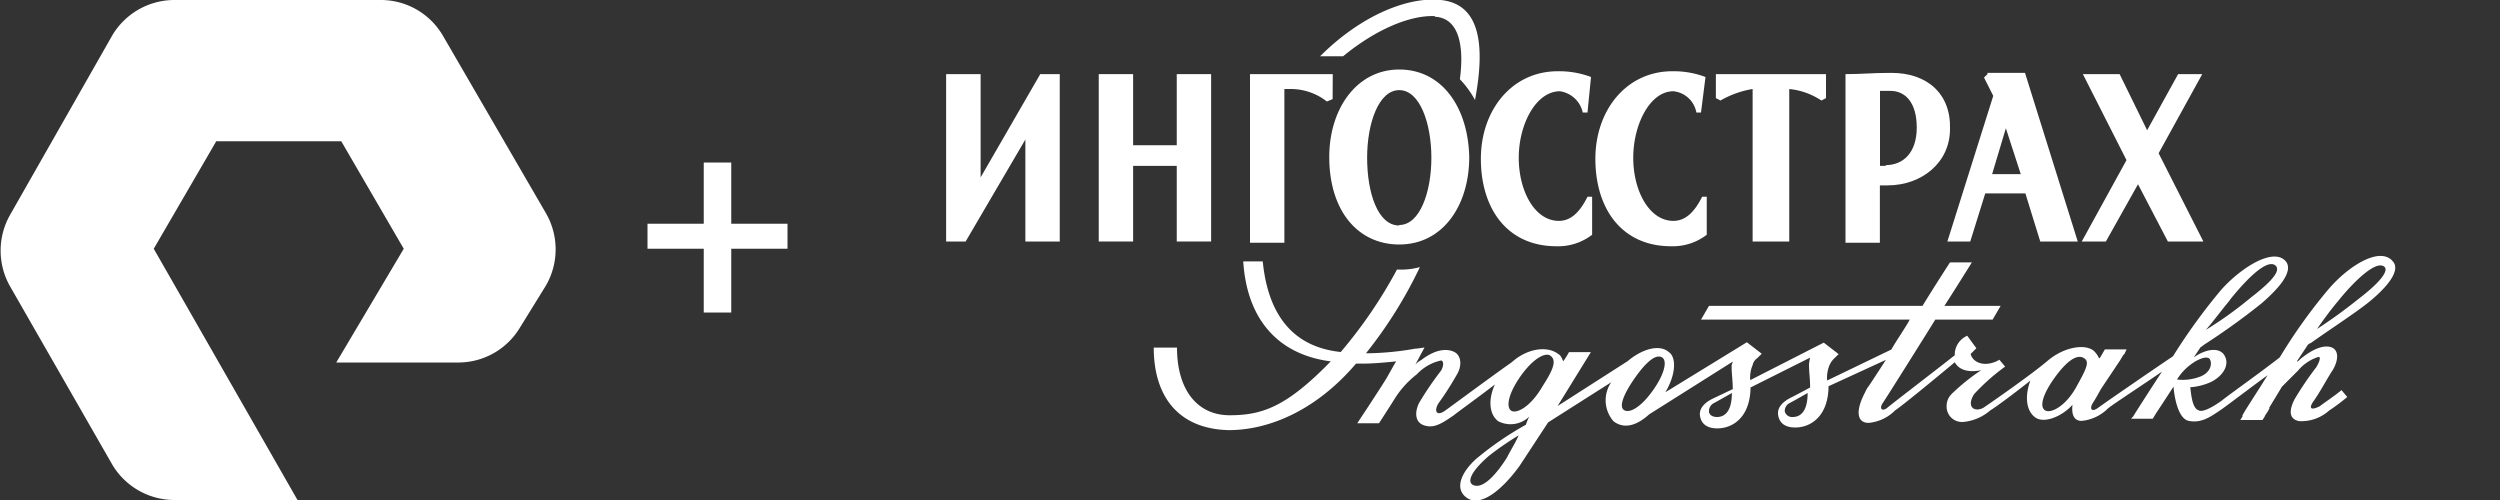<svg id="Layer_1" data-name="Layer 1" xmlns="http://www.w3.org/2000/svg" viewBox="0 0 200 40">
  <rect x="0" y="0" width="200" height="40" fill="#333333" stroke="none"/>
  <defs>
    <style>
      .cls-1 {
        fill: #fff;
      }
    </style>
  </defs>
  <title>pure plus ingosstrakh</title>
  <path class="cls-1" d="M23.8,40H14a5.79,5.79,0,0,1-5-2.8L.8,22.9a5.79,5.79,0,0,1,0-5.7L9,2.8A5.79,5.79,0,0,1,14,0H30.5a5.75,5.75,0,0,1,4.9,2.8l8.3,14.3a5.79,5.79,0,0,1,0,5.7l-2.1,3.4A5.75,5.75,0,0,1,36.7,29H26.9l5.4-9.1-5-8.6h-10l-5,8.6ZM63,19.9v-2H58.5V13H56.3v4.9H51.8v2h4.5V25h2.2V19.9Z"/>
  <g>
    <path class="cls-1" d="M114.79,1.34c1.83.09,2.38,2.11,2,5A7.62,7.62,0,0,1,118,8c.92-4.87.18-7.71-2.75-8-2.48-.27-6.24,1.1-9.64,4.5h1.84c2.56-2.11,5.32-3.3,7.34-3.21"/>
    <path class="cls-1" d="M111.94,5.56c-3.39,0-5.6,3.12-5.6,7,0,4.32,2.3,7,5.6,7,3.49,0,5.6-3.12,5.6-7-.09-4-2.2-7-5.6-7m0,12.48c-1.74,0-2.57-2.66-2.57-5.42s.92-5.41,2.57-5.41,2.57,2.66,2.57,5.41S113.59,18,111.94,18"/>
    <polygon class="cls-1" points="78.45 14.19 78.45 5.93 75.69 5.93 75.69 19.32 77.25 19.32 82.03 11.16 82.03 19.32 84.78 19.32 84.78 5.93 83.22 5.93 78.45 14.19"/>
    <polygon class="cls-1" points="94.14 11.62 90.65 11.62 90.65 5.93 87.9 5.93 87.9 19.32 90.65 19.32 90.65 13.27 94.14 13.27 94.14 19.32 96.89 19.32 96.89 5.93 94.14 5.93 94.14 11.62"/>
    <path class="cls-1" d="M142.87,5.93h-5.6V7.85l.37.19a7.64,7.64,0,0,1,2.57-.92h0v12.2h2.93V7.12h0a5.69,5.69,0,0,1,2.57.92l.37-.19V5.93h-3.21Z"/>
    <path class="cls-1" d="M106.62,5.93H100V19.42h2.75V7.12h.46a4.69,4.69,0,0,1,2.94,1l.46-.19Z"/>
    <path class="cls-1" d="M159,5.93l-.28.27.74,1.47-3.67,11.65h1.83l1.2-3.85h3.21l1.19,3.85h3L162,5.83H159Zm.37,8,1.1-3.67,1.19,3.67Z"/>
    <path class="cls-1" d="M151.31,5.83c-1.65,0-2.29.1-3.67.1V19.42h2.75V14.83H151c2.76,0,5-1.84,5-4.5.09-2.84-1.84-4.5-4.68-4.5m-.46,7.44h-.46v-6h.83c1.19,0,2.11.92,2.11,2.94s-1.1,3-2.48,3"/>
    <polygon class="cls-1" points="176.27 19.32 172.69 12.26 176.18 5.93 174.25 5.93 171.77 10.42 169.57 5.93 166.63 5.93 170.12 12.81 166.54 19.32 168.47 19.32 171.04 14.74 173.43 19.32 176.27 19.32"/>
    <path class="cls-1" d="M124.79,7.3A2.19,2.19,0,0,1,126.62,9H127l.28-2.84a7.21,7.21,0,0,0-2.66-.46c-3.68,0-6.15,3.12-6.15,7,0,4,2.11,7,6.05,7a4.45,4.45,0,0,0,2.85-.92V15.74H127c-.64,1.29-1.37,1.93-2.29,1.93-1.93,0-3.21-2.38-3.21-5.05s1.37-5.32,3.3-5.32"/>
    <path class="cls-1" d="M133.87,7.3A2.08,2.08,0,0,1,135.71,9h.37l.36-2.84a7.18,7.18,0,0,0-2.66-.46c-3.67,0-6.15,3.12-6.15,7,0,4,2.11,7,6.06,7a4.45,4.45,0,0,0,2.85-.92V15.74h-.37c-.64,1.29-1.38,1.93-2.3,1.93-1.92,0-3.21-2.38-3.21-5.05S132,7.3,133.87,7.3"/>
    <path class="cls-1" d="M191.32,20.79c-1.1-1-3.49.55-5,2.3a42.49,42.49,0,0,0-3.94,5.5c-1.65,1.29-4,2.94-4.68,3.49-.92.64-1.56.92-1.84.73-.46-.18-.55-1.1-.64-1.83a4.8,4.8,0,0,0,1.74-.46c1-.55,1.47-1.47.92-2.2-.46-.55-1.47-.37-2.38.27l.55-.82a1.54,1.54,0,0,0,.27-.19,54.7,54.7,0,0,0,4.59-3.3c1.28-1.1,2.66-2.57,1.93-3.4-1-1.1-3.58.55-5.14,2.3a46.48,46.48,0,0,0-3.86,5.32c-1.92,1.29-5.5,3.76-6,4.13s-.74.09-.37-.46c.18-.27.37-.64.64-1.1l1.47-2.2h0l.28-.46.09-.09.18-.37h-1.74l-.37.64h0l-.09.09a1.75,1.75,0,0,0-.46-.64c-.73-.55-2.38-.27-3.67.83s-4.59,3.39-5.14,3.76c-.73.37-1.37-.09-.73-1.1a16.41,16.41,0,0,1,2.48-2.2l-.46-.55c-1.1.64-2.11.27-2.3-.46l.46-.46-.73-1a1.65,1.65,0,0,0-1,1.56c-1.75,1.38-4.87,3.76-5.42,4.22-.36.28-.64.09-.36-.37.09-.09,4-6.33,4.22-6.7h4.59l.64-1.1h-4.5c.83-1.28,2.2-3.48,2.2-3.48H156s-1.19,1.83-2.2,3.48H136.72l-.64,1.1h16.7c-.46.83-1,1.56-1.47,2.39l-5.14,2.48a2.6,2.6,0,0,1,.18-1.2,1.66,1.66,0,0,1,.37-.55l.37-.36-1.19-.92-5.88,3a2.47,2.47,0,0,1,.19-1.2.88.88,0,0,1,.36-.55l.37-.36-1.19-.92-6.52,4c.92-1.56.83-2.85.28-3.21-.74-.65-2.11-.28-3.31.73l-5.59,3.58,2.66-4.31h-1.75a6.7,6.7,0,0,1-.46.73c-.09-.18-.18-.46-.36-.55-.92-.74-2.57-.46-3.77.64-.82.55-4.68,3.4-5.32,3.86s-.92.09-.55-.56A24.61,24.61,0,0,0,116.53,30c.46-.74.37-1.56-.18-1.84s-1.47-.27-2.66.65a1.49,1.49,0,0,0-.46.36c.09-.18.73-1.37.73-1.37l-.64.09h-.09a23.14,23.14,0,0,1-3.67.37h-.28a35.3,35.3,0,0,0,4.31-6.89,5.72,5.72,0,0,1-1.83.19h0a37.63,37.63,0,0,1-4.5,6.6c-2.57-.27-5.69-1.65-6.24-7.25H99.46c.28,4.5,2.66,7.44,7,8-3.49,3.58-5.42,4.31-8.08,4.31s-4.22-2.11-4.22-5.41H92.3c0,3.94,2,6.51,6,6.6,3.3,0,7.06-1.65,10.18-5.32h.46c.92,0,1.84-.09,2.76-.18-.19.27-.37.64-.74,1.28s-2.38,3.67-2.38,3.67h1.74s.83-1.28,1.28-2a7.5,7.5,0,0,1,1.75-1.92,3.73,3.73,0,0,1,1.93-1.1c.18,0,.27.36,0,.82a25,25,0,0,0-1.75,2.57c-.37.74-.37,1.65.55,1.84.74.18,1.38-.28,2.2-.83.46-.37,2-1.47,3.31-2.48-.55,1.2-.46,2.39.27,2.94a2.15,2.15,0,0,0,2.48-.37,4.75,4.75,0,0,0-.27.65,25.38,25.38,0,0,0-4,2.75c-1.1,1-1.65,2.2-.92,2.93,1.1,1.11,2.94-.36,4.41-2.38l2.29-3.49,5.05-3.21a2.55,2.55,0,0,0,.18,3.12c.83.64,1.84.37,2.85-.55l6.69-4.22c0,.09-.09.18-.09.36,0,.65.09,1.11.09,1.84L137,31.9c-.55.27-1.1.73-1,1.37s.56,1,1.38,1c1.19,0,2.57-.82,2.66-3.12V31l4.77-2.39a3.36,3.36,0,0,0-.09.55c0,.65.09,1.1.09,1.84,0,0-1.19.64-1.56.82-.55.28-1.1.74-1,1.38s.55,1,1.37,1c1.19,0,2.57-.83,2.66-3.12v-.18l4.59-2.11c-.82,1.28-1.38,2.11-1.38,2.11a1.86,1.86,0,0,0-.27.46c-.83,1.56-.64,2.47.27,2.47a3.41,3.41,0,0,0,2.12-1c.55-.36,3.12-2.47,4.77-3.85.36.64,1.1.83,2.11.64a16.09,16.09,0,0,0-2.39,1.93,1.33,1.33,0,0,0-.37.92,1.23,1.23,0,0,0,1.38,1.28,3.8,3.8,0,0,0,2.11-.92c.46-.27,1.93-1.37,3.21-2.38-.45,1.19-.36,2.38.37,2.93s2.2-.09,3-1c-.09.74.09,1.29.73,1.29a3.42,3.42,0,0,0,2.11-1c.46-.37,2.57-1.74,4.32-2.94-.37.55-2.21,3.4-2.3,3.58h0l-.18.19h1.74l.28-.46c.37-.55,1.38-2.11,1.38-2.11.09,1.1.45,2.66,1.28,2.75,1,.18,1.74-.37,2.66-1,.64-.46,2.2-1.65,3.58-2.66-.55.92-1.93,3-2,3.21v.09l-.18.28H181l.18-.28h0c0-.09.19-.27.37-.64v-.09h0c.46-.74,1-1.65,1-1.65l1.29-1.29a3.48,3.48,0,0,1,1.65-1.1c.18,0,.09.37-.19.83a25.59,25.59,0,0,0-1.74,2.57c-.37.73-.55,1.56.37,1.74a3.31,3.31,0,0,0,2.38-.83,16.54,16.54,0,0,0,1.47-1.1l-.46-.55c-.55.46-1.37,1-1.74,1.29-.73.36-.92.18-.46-.46s1.1-1.84,1.47-2.39c.46-.73.55-1.56,0-1.83s-1.47,0-2.57.91c-.09.1-.18.19-.28.19l.92-1.38c.09,0,.09-.09.19-.09,1.83-1.29,3.67-2.48,4.68-3.3s2.75-2.48,1.83-3.31M178.38,24c1.1-1.37,2.94-3.39,3.67-2.75.37.37-.09,1.1-2,2.57a30.48,30.48,0,0,1-3.58,2.57c.56-.64,1.38-1.74,1.93-2.39M120.57,36.58c-.74,1.19-1.93,2.66-2.76,2.2-.45-.28-.09-1.1,1.29-2.3a23.58,23.58,0,0,1,2.39-1.65c-.28.65-.65,1.2-.92,1.75m2.84-5.69c-1,1.74-2.2,2.29-2.57,1.92s-.09-1.46.83-2.75,1.83-1.83,2.29-1.65c.65.37.28,1.19-.55,2.48m8.81.36c-.92,1.29-1.83,1.84-2.29,1.56s0-1.37.92-2.66,1.65-1.83,2.11-1.56.18,1.38-.74,2.66m5.14,2.11c-.37,0-.64-.18-.64-.45a.7.7,0,0,1,.37-.65c.18-.09,1.46-.82,1.46-.82,0,1.56-.64,1.92-1.19,1.92m6.06,0a.6.6,0,0,1-.64-.45.71.71,0,0,1,.36-.65c.19-.09,1.47-.82,1.47-.82,0,1.56-.64,1.92-1.19,1.92M166.08,31c-.82,1.47-2,2.11-2.47,1.83s-.19-1.28.73-2.57,1.74-1.92,2.3-1.65.36.74-.56,2.39m8.08-.64a4.29,4.29,0,0,1,1.1-1.2c.46-.36,1.38-.82,1.56-.36s-.09,1.1-.92,1.37a3.84,3.84,0,0,1-1.74.19m14.5-6.43a40.62,40.62,0,0,1-3.3,2.39c.64-.92,1.19-1.65,1.74-2.3,1.1-1.37,3-3.3,3.67-2.66.28.28-.18,1.1-2.11,2.57"/>
  </g>
</svg>
